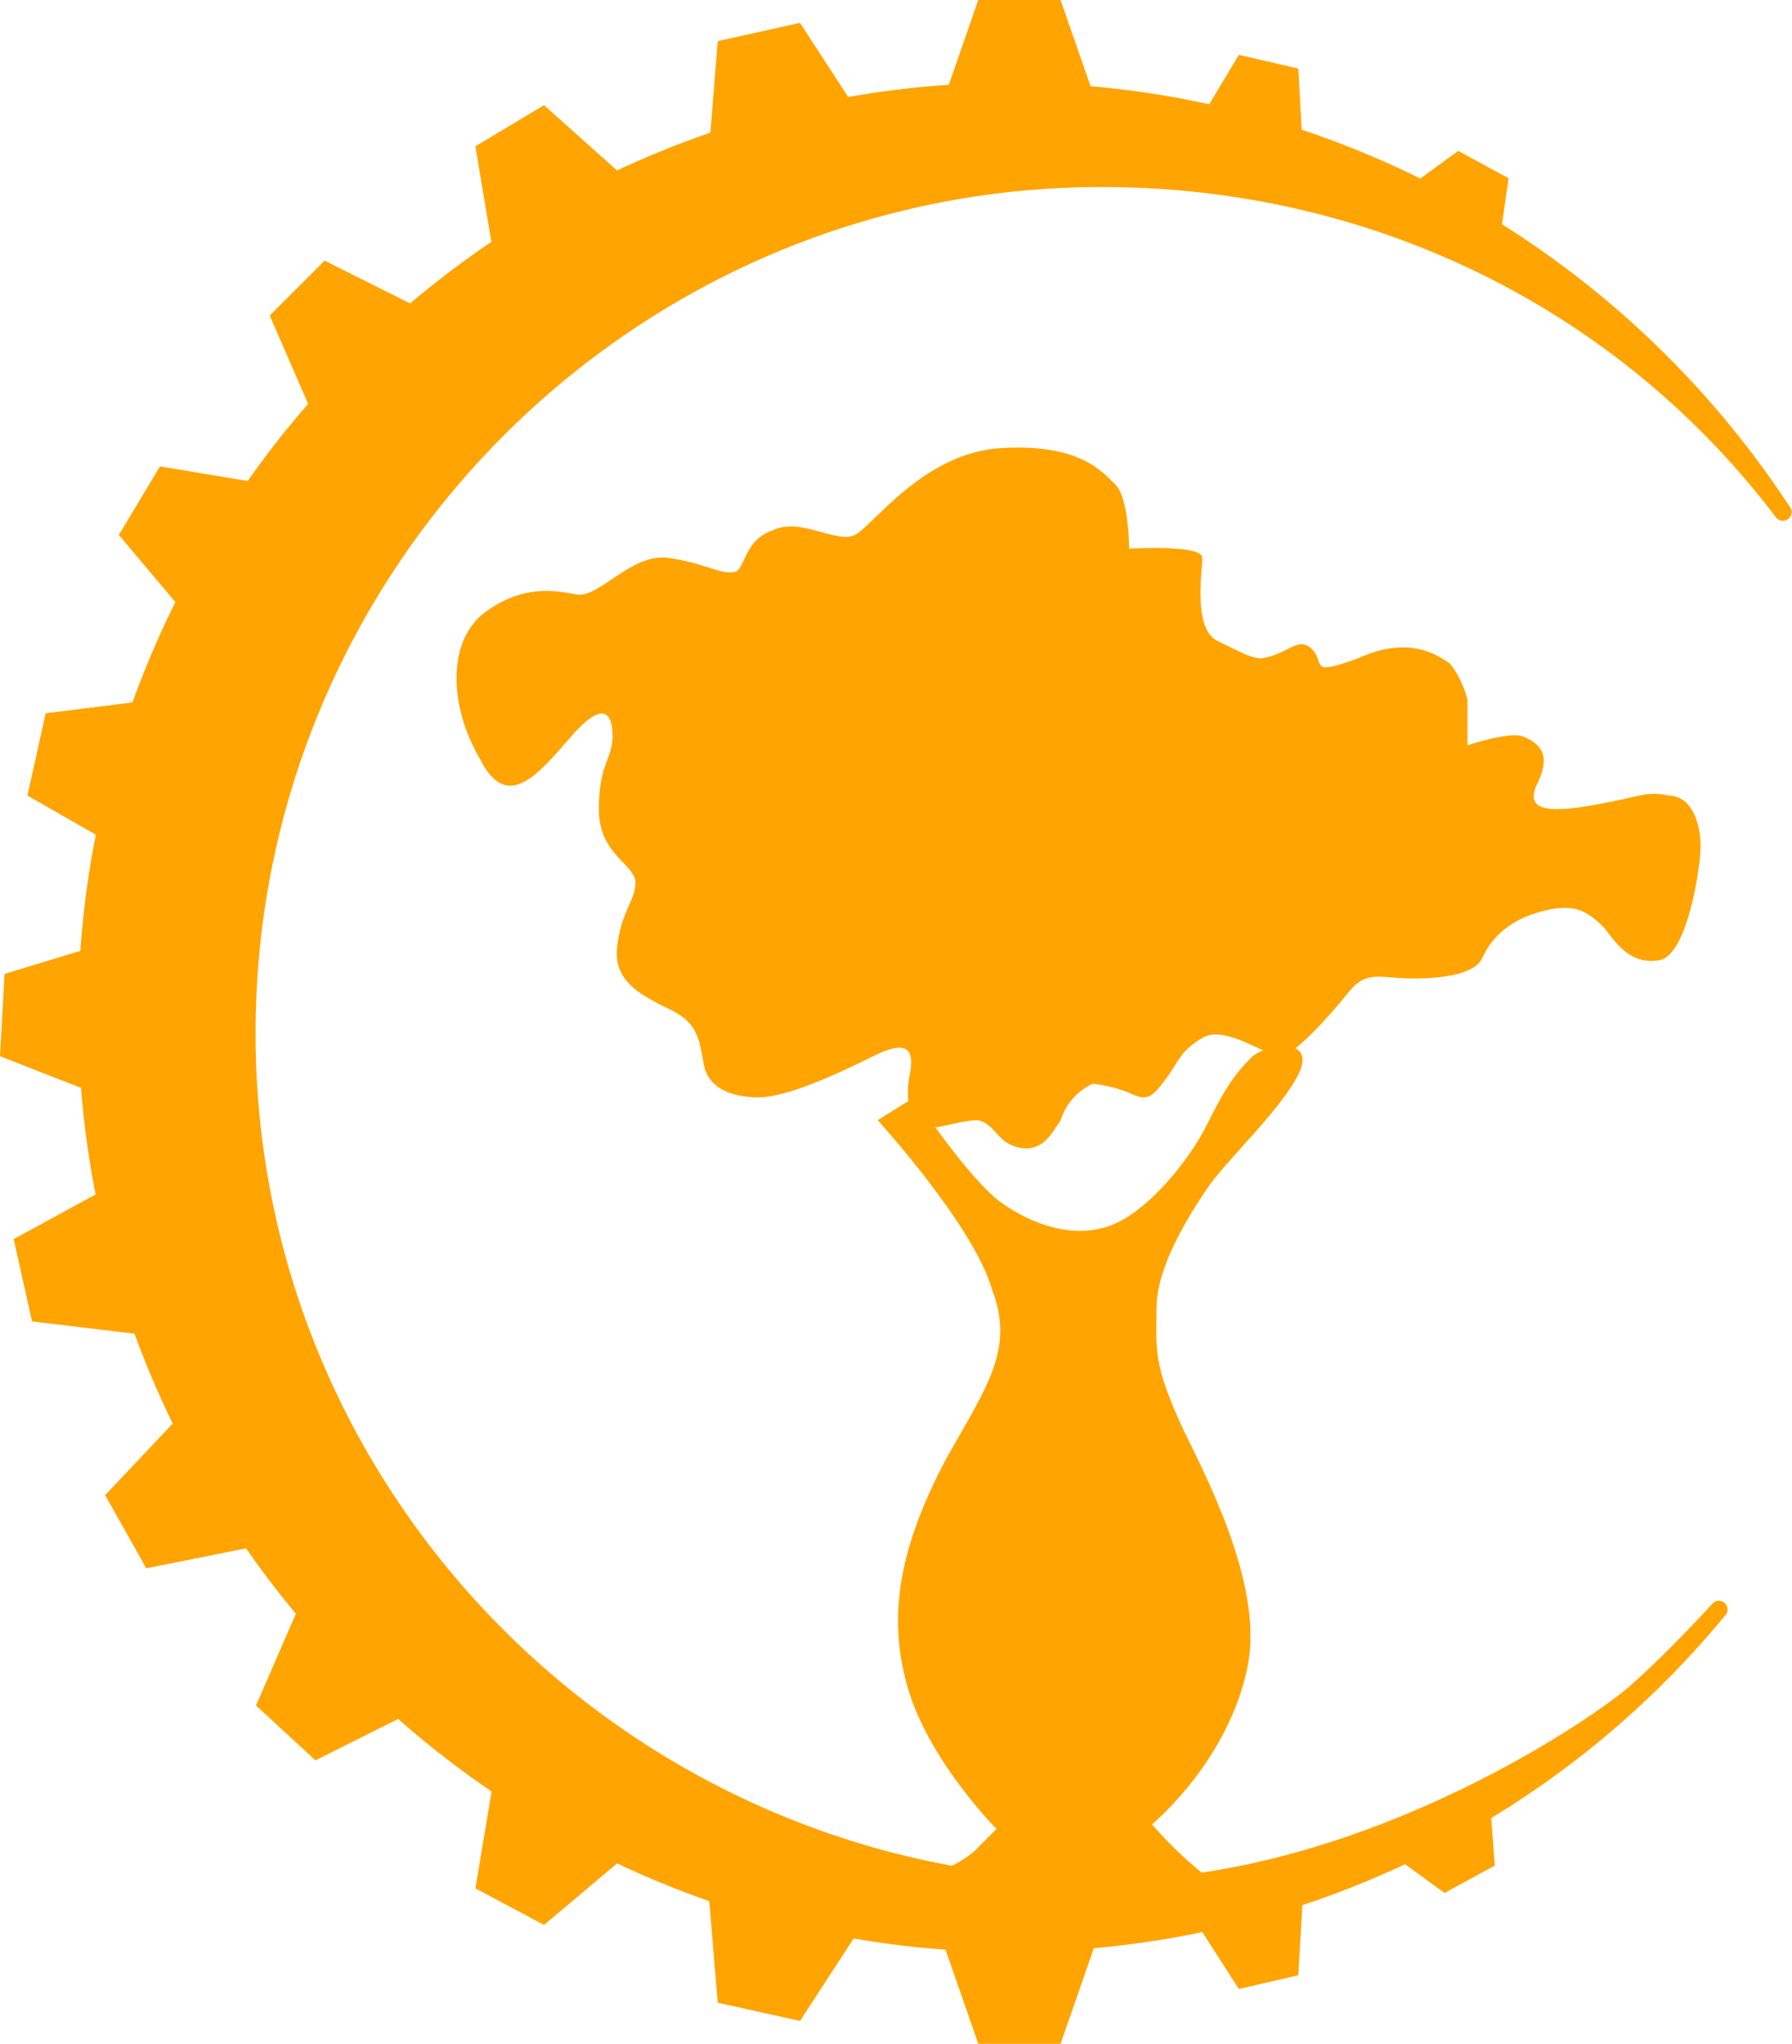 <?xml version="1.0" encoding="utf-8"?>
<!-- Generator: Adobe Illustrator 27.0.0, SVG Export Plug-In . SVG Version: 6.00 Build 0)  -->
<svg version="1.1" id="uuid-9064fd67-edc9-4a0c-bb1b-15cdd817684a"
	 xmlns="http://www.w3.org/2000/svg" xmlns:xlink="http://www.w3.org/1999/xlink" x="0px" y="0px" viewBox="0 0 39.2 44.7"
	 style="enable-background:new 0 0 39.2 44.7;" xml:space="preserve">
<style type="text/css">
	.st0{clip-path:url(#SVGID_00000030477498706990050830000008371411808516215229_);}
	.st1{fill:#FFA400;}
	.st2{clip-path:url(#SVGID_00000045595858796857051760000001583404717516660617_);}
	.st3{fill:none;stroke:#FFA400;stroke-width:0.38;stroke-linecap:round;stroke-linejoin:round;}
</style>
<g>
	<defs>
		<rect id="SVGID_1_" width="39.2" height="44.7"/>
	</defs>
	<clipPath id="SVGID_00000006683448128878018190000017472363296902095022_">
		<use xlink:href="#SVGID_1_"  style="overflow:visible;"/>
	</clipPath>
	<g style="clip-path:url(#SVGID_00000006683448128878018190000017472363296902095022_);">
		<path class="st1" d="M19.9,41.1c0,0,0.8-0.1,1.4-0.6l0.5-0.5c0,0-1.6-1.6-2-3.3c-0.4-1.6,0-3.1,0.9-4.8c0.9-1.6,1.5-2.4,1-3.7
			c-0.4-1.4-2.5-3.7-2.5-3.7l0.8-0.5c0,0,1.2,1.8,1.9,2.3s1.6,0.8,2.4,0.5s1.7-1.4,2.1-2.2s0.6-1.1,1-1.5c0.4-0.3,1.4-0.4,1,0.4
			s-1.6,1.9-2,2.5s-1.1,1.7-1.1,2.6s-0.1,1.2,0.6,2.7c0.7,1.4,1.7,3.5,1.4,5.1c-0.4,2.1-2.1,3.5-2.1,3.5s1.1,1.3,2,1.6
			c1.1,0.3-1.6,0.5-3.2,0.5C22.2,42,19.9,41.1,19.9,41.1"/>
		<path class="st1" d="M23.9,23.7c-0.4,0.2-0.6,0.5-0.7,0.8c-0.2,0.3-0.4,0.7-0.9,0.6c-0.5-0.1-0.5-0.5-0.9-0.6
			c-0.5,0-1.1,0.3-1.3,0.1s-0.3-0.6-0.2-1.1s0-0.8-0.8-0.4s-1.9,0.9-2.5,0.9s-1.1-0.2-1.2-0.7c-0.1-0.5-0.1-0.9-0.7-1.2
			c-0.6-0.3-1.3-0.6-1.2-1.4c0.1-0.8,0.4-1,0.4-1.4s-0.8-0.6-0.8-1.6s0.3-1.1,0.3-1.6s-0.2-0.8-0.9,0c-0.7,0.8-1.4,1.7-2,0.5
			c-0.7-1.2-0.7-2.6,0.1-3.2c0.8-0.6,1.5-0.5,2-0.4c0.5,0.1,1.2-0.9,2-0.8s1.2,0.4,1.5,0.3c0.2-0.1,0.2-0.7,0.8-0.9
			c0.6-0.3,1.4,0.3,1.8,0.1s1.5-1.8,3.2-1.9c1.7-0.1,2.2,0.5,2.5,0.8c0.3,0.3,0.3,1.4,0.3,1.4s1.6-0.1,1.6,0.2
			c0,0.3-0.2,1.5,0.3,1.8c0.6,0.3,0.8,0.4,1,0.4c0.6-0.1,0.8-0.5,1.1-0.2s-0.1,0.6,1,0.2c1.1-0.5,1.7-0.1,2,0.1
			c0.1,0.1,0.3,0.4,0.4,0.8c0,0.4,0,1,0,1s0.9-0.3,1.2-0.2c0.5,0.2,0.6,0.5,0.3,1.1c-0.2,0.5,0.2,0.6,1.3,0.4s1.1-0.3,1.6-0.2
			c0.5,0,0.7,0.6,0.7,1.1s-0.3,2.4-0.9,2.5c-0.6,0.1-0.9-0.3-1.2-0.7c-0.4-0.4-0.7-0.6-1.6-0.3c-0.8,0.3-1,0.8-1.1,1
			c-0.2,0.3-0.8,0.4-1.5,0.4s-1-0.2-1.4,0.3s-1.2,1.4-1.5,1.4s-1.2-0.7-1.7-0.4c-0.5,0.3-0.5,0.5-0.8,0.9c-0.3,0.4-0.4,0.5-0.8,0.3
			C24.2,23.7,23.8,23.7,23.9,23.7"/>
	</g>
</g>
<polygon class="st1" points="21.4,0 20.6,2.3 24,2.3 23.2,0 "/>
<polygon class="st1" points="15.7,0.9 15.5,3.4 18.8,2.5 17.5,0.5 "/>
<polygon class="st1" points="28.4,1.5 28.5,3.3 26.2,2.7 27.1,1.2 "/>
<polygon class="st1" points="33,3.9 32.8,5.3 30.8,4.1 31.9,3.3 "/>
<polygon class="st1" points="10.4,3.2 10.8,5.6 13.8,4 11.9,2.3 "/>
<polygon class="st1" points="5.9,6.9 6.9,9.2 9.3,6.8 7.1,5.7 "/>
<polygon class="st1" points="2.6,11.7 4.2,13.6 5.9,10.6 3.5,10.2 "/>
<polygon class="st1" points="1,15.6 0.6,17.4 2.7,18.6 3.4,15.3 "/>
<polygon class="st1" points="20.6,42.4 21.4,44.7 23.2,44.7 24,42.4 "/>
<polygon class="st1" points="15.7,43.8 17.5,44.2 18.8,42.2 15.5,41.4 "/>
<polygon class="st1" points="28.4,43.2 28.5,41.5 26.2,42.1 27.1,43.5 "/>
<polygon class="st1" points="32.7,40.8 32.6,39.5 30.5,40.6 31.6,41.4 "/>
<polygon class="st1" points="10.4,41.3 10.8,38.9 13.8,40.5 11.9,42.1 "/>
<polygon class="st1" points="5.6,37.3 6.6,35 9.1,37.4 6.9,38.5 "/>
<polygon class="st1" points="2.3,32.7 4,30.9 5.7,33.8 3.2,34.3 "/>
<polygon class="st1" points="0.3,27.1 0.7,28.9 3.2,29.2 2.5,25.9 "/>
<polygon class="st1" points="0.1,21.3 0,23.1 2.3,24 2.4,20.6 "/>
<g>
	<defs>
		<rect id="SVGID_00000096053765526731033880000002311064416115547266_" width="39.2" height="44.7"/>
	</defs>
	<clipPath id="SVGID_00000067932084743612103840000017859334786673912479_">
		<use xlink:href="#SVGID_00000096053765526731033880000002311064416115547266_"  style="overflow:visible;"/>
	</clipPath>
	<g style="clip-path:url(#SVGID_00000067932084743612103840000017859334786673912479_);">
		<path class="st1" d="M39,11.2C35.4,5.7,29.2,2,22.1,2C11,2,1.9,11.1,1.9,22.2S11,42.5,22.1,42.5c6.2,0,11.8-2.8,15.5-7.3
			c0,0-0.9,1-1.8,1.8c-0.9,0.8-6.2,4.4-11.8,4.3C13.8,41.2,5.4,32.9,5.4,22.6S13.8,3.9,24.1,3.9C30.2,3.9,35.6,6.7,39,11.2"/>
		<path class="st3" d="M39,11.2C35.4,5.7,29.2,2,22.1,2C11,2,1.9,11.1,1.9,22.2S11,42.5,22.1,42.5c6.2,0,11.8-2.8,15.5-7.3
			c0,0-0.9,1-1.8,1.8c-0.9,0.8-6.2,4.4-11.8,4.3C13.8,41.2,5.4,32.9,5.4,22.6S13.8,3.9,24.1,3.9C30.2,3.9,35.6,6.7,39,11.2"/>
	</g>
</g>
</svg>
